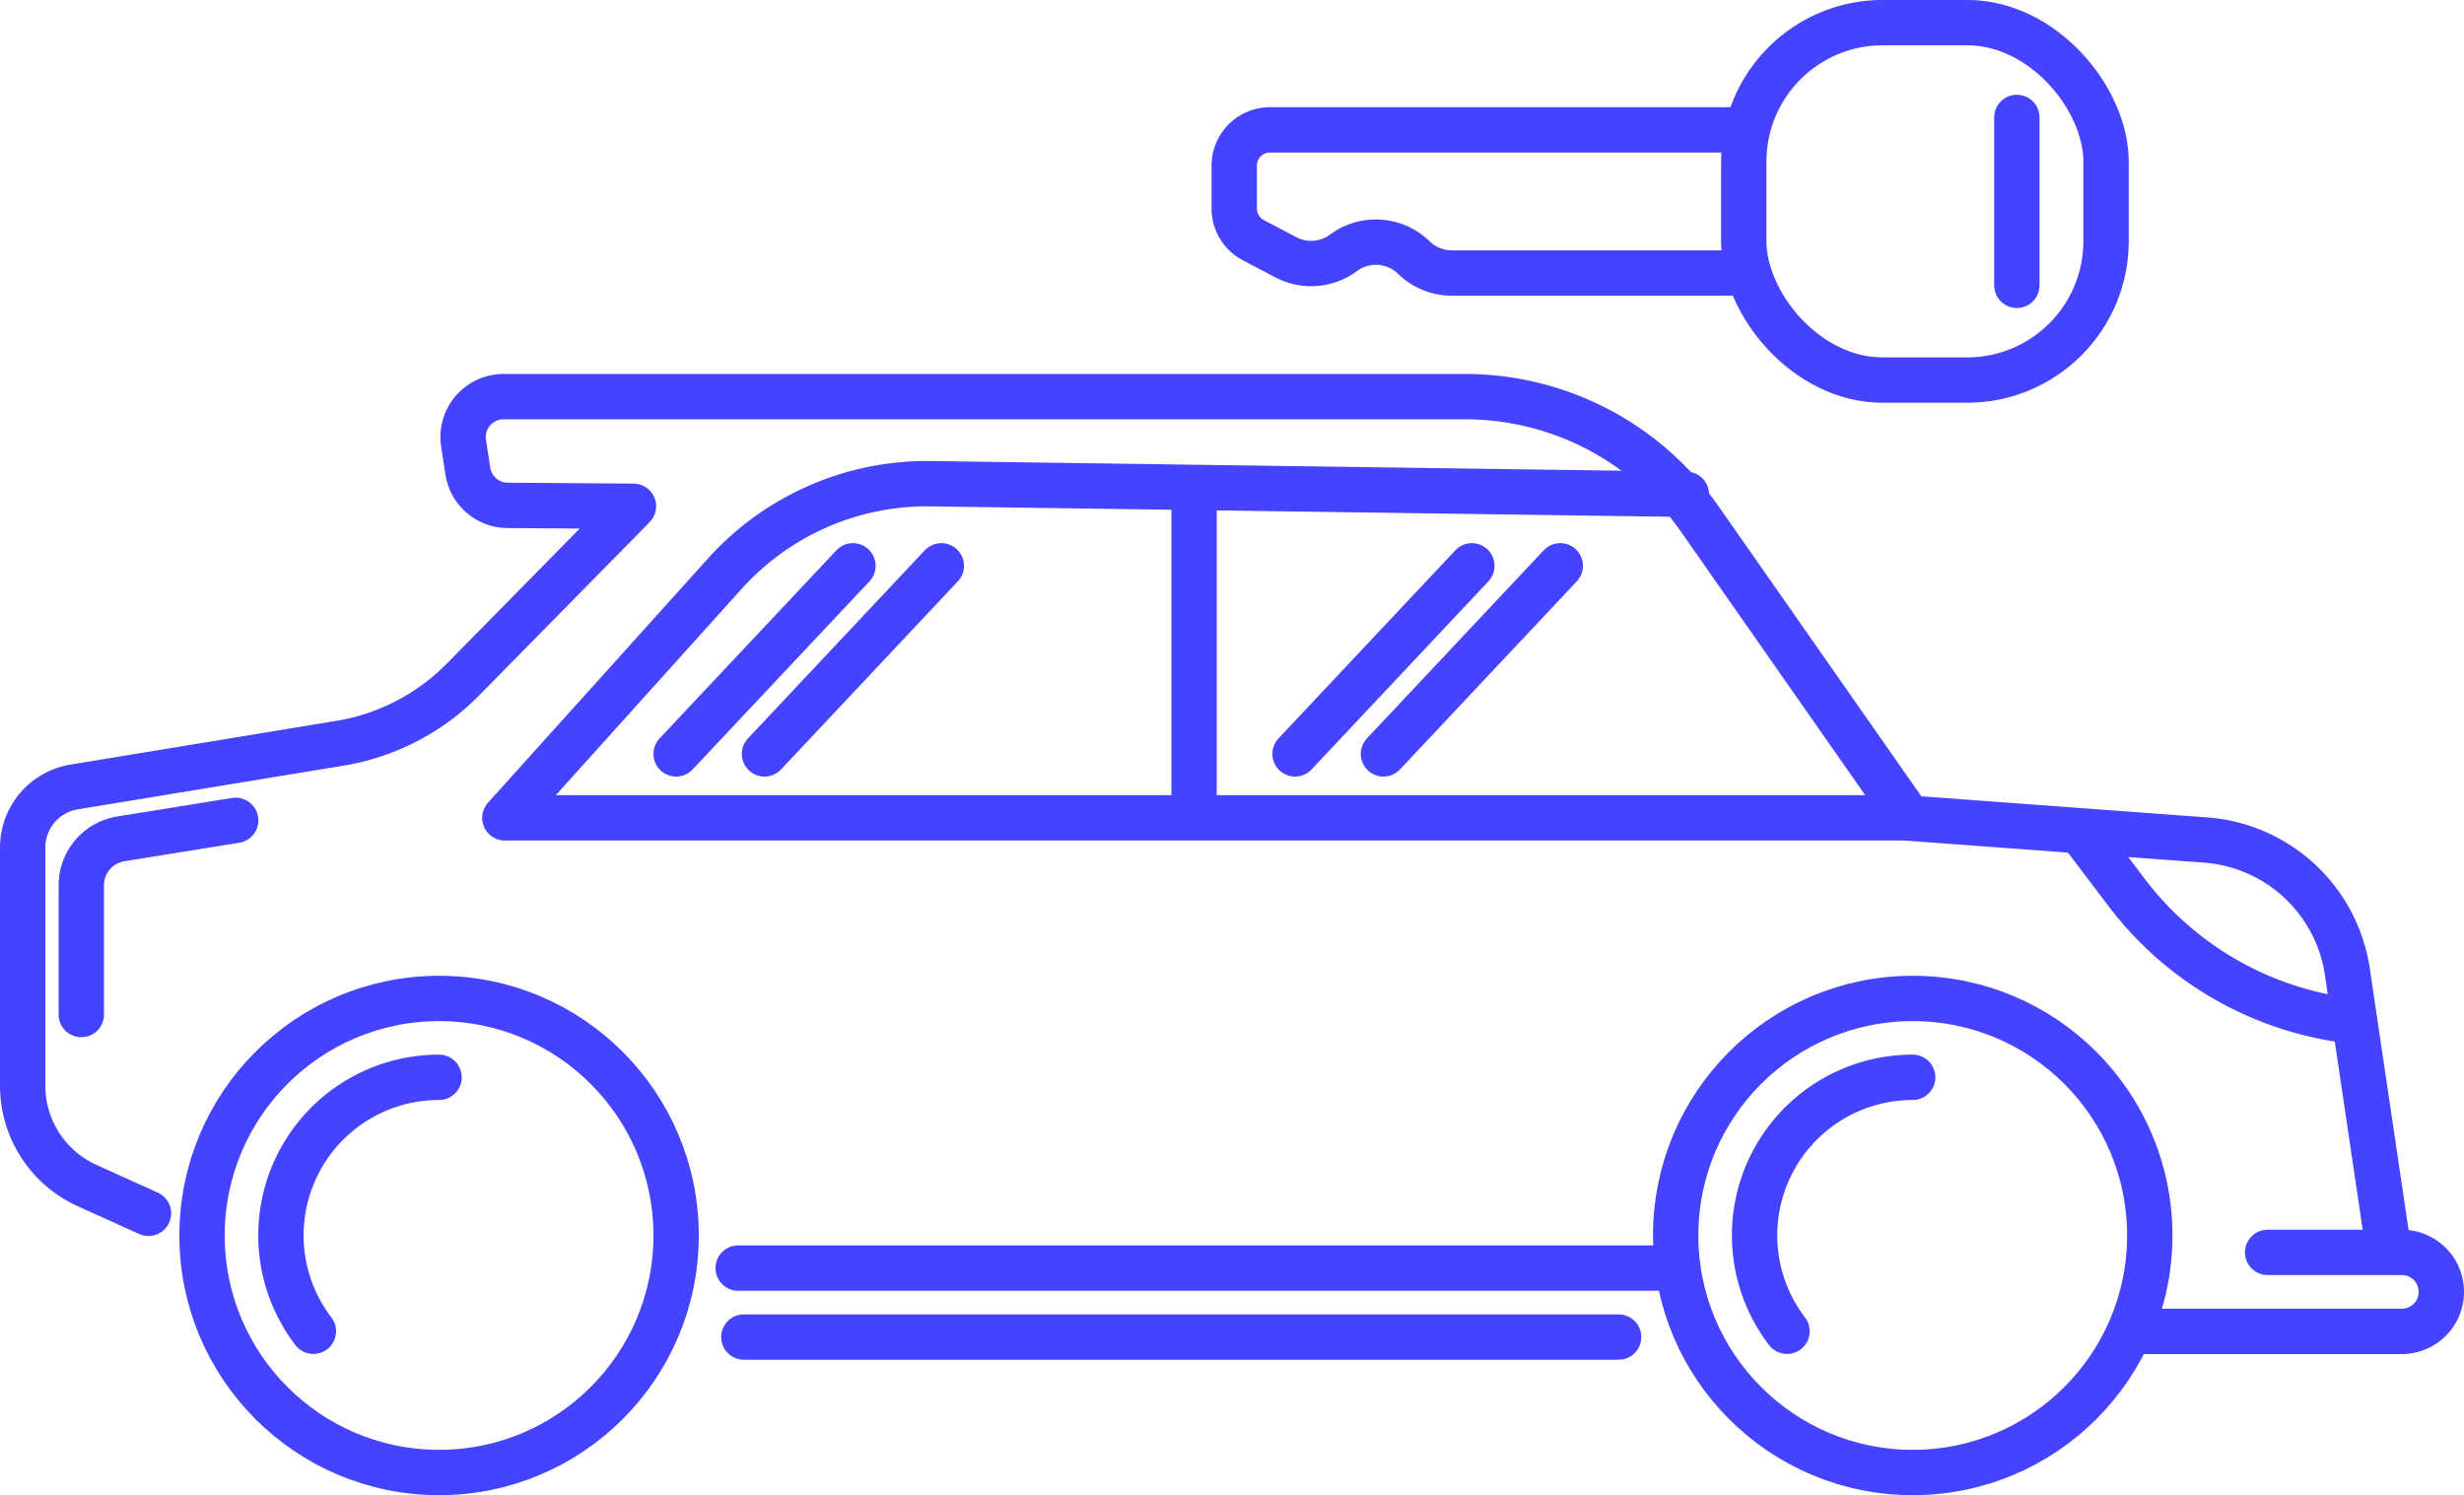 <svg xmlns="http://www.w3.org/2000/svg" width="54.333" height="32.973" viewBox="0 0 54.333 32.973">
    <defs>
        <style>
            .prefix__cls-1{fill:none;stroke:#4543ff;stroke-linecap:round;stroke-linejoin:round}
        </style>
    </defs>
    <g id="prefix__Group_4522" data-name="Group 4522" transform="translate(.5 .5)">
        <path id="prefix__Path_4276" d="M1970.209 3168.294h-30.961l4.849-5.384a6 6 0 0 1 4.461-1.986l16.742.235" class="prefix__cls-1" data-name="Path 4276" transform="translate(-1928.615 -3150.758)"/>
        <path id="prefix__Line_793" d="M0 0L0 6.762" class="prefix__cls-1" data-name="Line 793" transform="translate(25.83 10.443)"/>
        <path id="prefix__Path_4277" d="M1923.476 3175.584l-1.352-.611a2.418 2.418 0 0 1-1.422-2.2v-5.255a1.354 1.354 0 0 1 1.134-1.336l5.862-.964a4.929 4.929 0 0 0 2.714-1.407l3.758-3.819-2.777-.02a.892.892 0 0 1-.875-.758l-.094-.613a.892.892 0 0 1 .883-1.027h21.2a6.313 6.313 0 0 1 5.174 2.695l4.614 6.6 6.5.48a3.415 3.415 0 0 1 3.168 2.909l.9 6.069" class="prefix__cls-1" data-name="Path 4277" transform="translate(-1920.702 -3149.327)"/>
        <path id="prefix__Line_794" d="M0 0L20.534 0" class="prefix__cls-1" data-name="Line 794" transform="translate(15.777 27.465)"/>
        <circle id="prefix__Ellipse_1028" cx="5.227" cy="5.227" r="5.227" class="prefix__cls-1" data-name="Ellipse 1028" transform="translate(3.955 21.519)"/>
        <path id="prefix__Line_795" d="M0 0L19.29 0" class="prefix__cls-1" data-name="Line 795" transform="translate(15.902 28.986)"/>
        <path id="prefix__Path_4278" d="M1931.352 3189.36a3.485 3.485 0 0 1 2.771-5.6" class="prefix__cls-1" data-name="Path 4278" transform="translate(-1924.942 -3160.502)"/>
        <circle id="prefix__Ellipse_1029" cx="5.227" cy="5.227" r="5.227" class="prefix__cls-1" data-name="Ellipse 1029" transform="translate(36.45 21.519)"/>
        <path id="prefix__Path_4279" d="M1988.028 3189.36a3.485 3.485 0 0 1 2.771-5.6" class="prefix__cls-1" data-name="Path 4279" transform="translate(-1949.123 -3160.502)"/>
        <path id="prefix__Line_796" d="M0 4.148L3.899 0" class="prefix__cls-1" data-name="Line 796" transform="translate(14.409 11.978)"/>
        <path id="prefix__Line_797" d="M0 4.148L3.899 0" class="prefix__cls-1" data-name="Line 797" transform="translate(16.358 11.978)"/>
        <path id="prefix__Line_798" d="M0 4.148L3.899 0" class="prefix__cls-1" data-name="Line 798" transform="translate(28.057 11.978)"/>
        <path id="prefix__Line_799" d="M0 4.148L3.899 0" class="prefix__cls-1" data-name="Line 799" transform="translate(30.006 11.978)"/>
        <path id="prefix__Path_4280" d="M2004.913 3190.492h2.959a.871.871 0 0 1 .871.871.871.871 0 0 1-.871.871h-5.821" class="prefix__cls-1" data-name="Path 4280" transform="translate(-1955.41 -3163.373)"/>
        <path id="prefix__Path_4281" d="M2000.1 3174.647l.872 1.15a7.277 7.277 0 0 0 4.931 2.827l.046.005" class="prefix__cls-1" data-name="Path 4281" transform="translate(-1954.576 -3156.612)"/>
        <path id="prefix__Path_4282" d="M1926.361 3173.872l-2.534.409a1.035 1.035 0 0 0-.87 1.022v2.851" class="prefix__cls-1" data-name="Path 4282" transform="translate(-1921.664 -3156.281)"/>
        <rect id="prefix__Rectangle_2717" width="7.989" height="7.883" class="prefix__cls-1" data-name="Rectangle 2717" rx="3.064" transform="rotate(-180 22.97 3.941)"/>
        <path id="prefix__Line_800" d="M0 0L0 3.702" class="prefix__cls-1" data-name="Line 800" transform="translate(43.973 2.09)"/>
        <path id="prefix__Path_4283" d="M1978.415 3147.314h-10.329a.788.788 0 0 0-.788.788v.945a.787.787 0 0 0 .421.7l.718.377a1.194 1.194 0 0 0 1.264-.094l.012-.009a1.2 1.2 0 0 1 1.545.109 1.2 1.2 0 0 0 .837.341h6.439" class="prefix__cls-1" data-name="Path 4283" transform="translate(-1940.582 -3144.95)"/>
    </g>
</svg>
